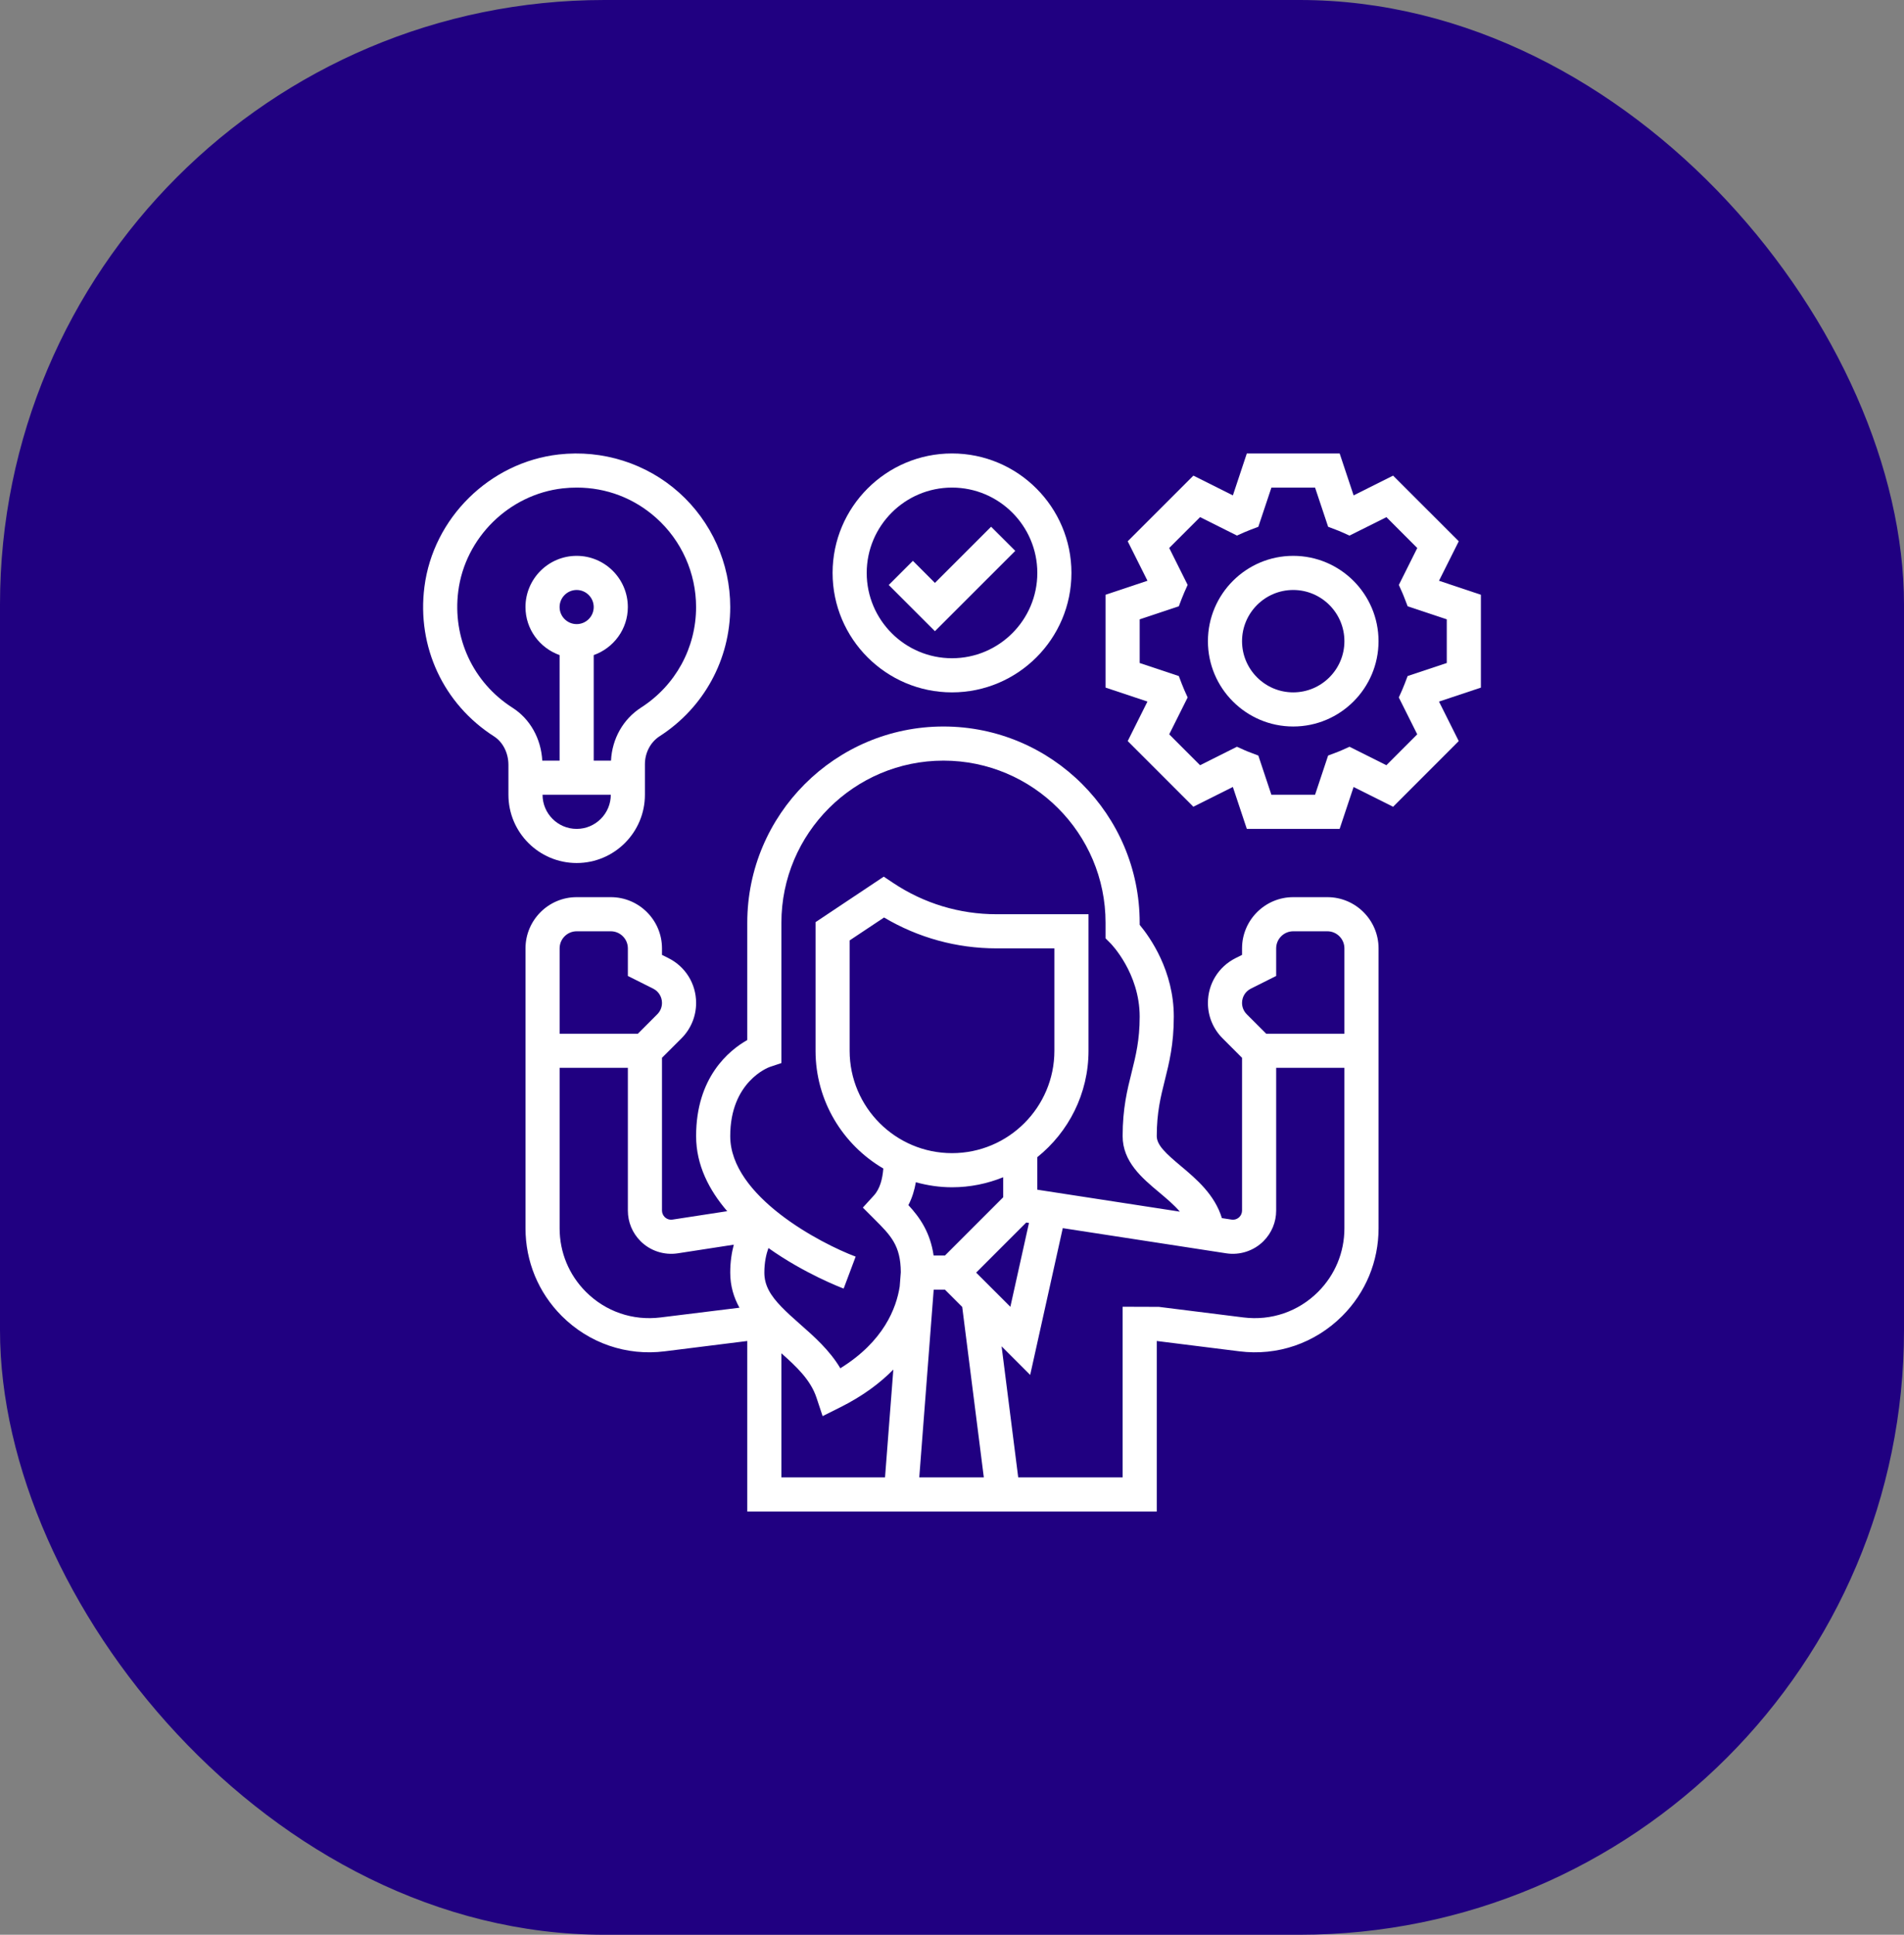 <?xml version="1.0" encoding="UTF-8"?>
<svg xmlns="http://www.w3.org/2000/svg" width="63" height="64" viewBox="0 0 63 64" fill="none">
  <rect x="0" y="0" width="63" height="64" fill="#808080" stroke="none"/>
  <rect width="63" height="64" rx="20" fill="#200081"></rect>
  <path d="M43.92 29.677H42.791C41.857 29.677 41.097 30.437 41.097 31.371V31.587L40.885 31.693C40.319 31.976 39.968 32.544 39.968 33.176C39.968 33.619 40.141 34.035 40.454 34.348L41.097 34.992V40.044C41.097 40.124 41.065 40.202 41.009 40.258C40.94 40.326 40.844 40.358 40.749 40.343L40.43 40.294C40.194 39.518 39.586 39.002 39.078 38.576C38.578 38.157 38.275 37.88 38.275 37.581C38.275 36.803 38.404 36.287 38.54 35.742C38.687 35.154 38.839 34.545 38.839 33.629C38.839 32.12 38.06 31.014 37.71 30.593V30.524C37.71 26.945 34.798 24.032 31.218 24.032C27.639 24.032 24.726 26.945 24.726 30.524V34.403C24.124 34.745 23.033 35.633 23.033 37.581C23.033 38.539 23.462 39.368 24.062 40.065L22.253 40.343C22.156 40.358 22.061 40.325 21.993 40.258C21.937 40.201 21.904 40.123 21.904 40.044V34.991L22.548 34.348C22.86 34.035 23.033 33.619 23.033 33.176C23.033 32.543 22.682 31.976 22.116 31.693L21.904 31.587V31.371C21.904 30.437 21.144 29.677 20.21 29.677H19.081C18.148 29.677 17.388 30.437 17.388 31.371V40.632C17.388 41.727 17.814 42.757 18.588 43.532C19.489 44.432 20.731 44.86 21.996 44.7L24.726 44.359V50H38.275V44.359L41.005 44.7C42.269 44.861 43.511 44.432 44.413 43.531C45.187 42.757 45.614 41.727 45.614 40.632V31.371C45.614 30.437 44.854 29.677 43.92 29.677ZM41.39 32.703L42.226 32.284V31.371C42.226 31.06 42.479 30.806 42.791 30.806H43.92C44.232 30.806 44.484 31.06 44.484 31.371V34.194H41.896L41.252 33.55C41.153 33.45 41.097 33.317 41.097 33.176C41.097 32.974 41.209 32.793 41.39 32.703ZM25.469 35.294L25.855 35.165V30.524C25.855 27.567 28.261 25.161 31.218 25.161C34.175 25.161 36.581 27.567 36.581 30.524V31.04L36.747 31.206C36.756 31.215 37.71 32.186 37.71 33.629C37.71 34.406 37.581 34.922 37.445 35.468C37.298 36.056 37.146 36.664 37.146 37.581C37.146 38.429 37.787 38.967 38.353 39.441C38.605 39.652 38.848 39.857 39.039 40.08L34.323 39.354V38.278C35.354 37.449 36.017 36.181 36.017 34.758V30.242H32.971C31.751 30.242 30.57 29.885 29.555 29.208L29.242 28.999L26.985 30.504V34.758C26.985 36.419 27.889 37.87 29.228 38.654C29.2 38.988 29.123 39.318 28.914 39.547L28.55 39.946L28.932 40.328C29.475 40.87 29.802 41.2 29.806 42.084L29.77 42.553C29.66 43.269 29.241 44.373 27.805 45.261C27.45 44.663 26.934 44.208 26.465 43.796C26.229 43.588 26.026 43.404 25.855 43.227V43.226H25.854C25.498 42.858 25.291 42.524 25.291 42.097C25.291 41.758 25.352 41.489 25.426 41.284C26.614 42.127 27.817 42.588 27.915 42.625L28.312 41.568C27.158 41.135 24.162 39.575 24.162 37.581C24.162 35.782 25.421 35.311 25.469 35.294ZM31.501 38.145C29.633 38.145 28.113 36.626 28.113 34.758V31.108L29.252 30.35C30.377 31.019 31.655 31.371 32.971 31.371H34.888V34.758C34.888 36.626 33.369 38.145 31.501 38.145ZM31.501 39.274C32.1 39.274 32.671 39.154 33.194 38.942V39.605L31.267 41.532H30.892C30.779 40.767 30.442 40.28 30.057 39.864C30.184 39.62 30.259 39.363 30.304 39.108C30.687 39.213 31.086 39.274 31.501 39.274ZM30.895 42.661H31.267L31.838 43.232L32.553 48.871H30.417L30.893 42.679C30.894 42.673 30.894 42.667 30.895 42.661ZM32.299 42.097L33.956 40.44L34.047 40.454L33.431 43.228L32.299 42.097ZM19.081 30.806H20.21C20.522 30.806 20.775 31.06 20.775 31.371V32.284L21.611 32.703C21.792 32.793 21.904 32.974 21.904 33.176C21.904 33.317 21.849 33.45 21.749 33.55L21.106 34.194H18.517V31.371C18.517 31.06 18.77 30.806 19.081 30.806ZM21.856 43.58C20.936 43.694 20.04 43.386 19.387 42.733C18.826 42.172 18.517 41.425 18.517 40.632V35.322H20.775V40.044C20.775 40.426 20.924 40.786 21.194 41.056C21.515 41.378 21.975 41.527 22.424 41.459L24.28 41.173C24.21 41.437 24.162 41.743 24.162 42.097C24.162 42.542 24.281 42.922 24.467 43.258L21.856 43.58ZM25.855 44.765C26.36 45.212 26.821 45.65 27.014 46.227L27.219 46.844L27.801 46.553C28.553 46.178 29.122 45.748 29.559 45.304L29.284 48.871H25.855V44.765ZM43.614 42.733C42.961 43.386 42.064 43.694 41.145 43.58L38.345 43.23L37.146 43.226V48.871H33.691L33.141 44.535L34.087 45.481L35.165 40.626L40.578 41.459C41.025 41.527 41.486 41.377 41.807 41.056C42.077 40.786 42.226 40.426 42.226 40.044V35.322H44.484V40.632C44.484 41.425 44.175 42.172 43.614 42.733Z" fill="white"></path>
  <path d="M31.5 22.903C33.679 22.903 35.452 21.131 35.452 18.952C35.452 16.773 33.679 15 31.5 15C29.322 15 27.549 16.773 27.549 18.952C27.549 21.131 29.322 22.903 31.5 22.903ZM31.5 16.129C33.057 16.129 34.323 17.395 34.323 18.952C34.323 20.508 33.057 21.774 31.5 21.774C29.944 21.774 28.678 20.508 28.678 18.952C28.678 17.395 29.944 16.129 31.5 16.129Z" fill="white"></path>
  <path d="M33.593 18.222L32.794 17.424L30.935 19.282L30.206 18.552L29.407 19.351L30.935 20.879L33.593 18.222Z" fill="white"></path>
  <path d="M19.081 28.548C20.326 28.548 21.339 27.536 21.339 26.29V25.279C21.339 24.901 21.525 24.547 21.826 24.354C23.288 23.413 24.162 21.816 24.162 20.081C24.162 18.636 23.543 17.254 22.465 16.291C21.387 15.328 19.94 14.87 18.491 15.033C16.203 15.292 14.333 17.135 14.043 19.416C13.79 21.396 14.674 23.291 16.349 24.361C16.641 24.549 16.823 24.909 16.823 25.302V26.29C16.823 27.536 17.835 28.548 19.081 28.548ZM19.081 27.419C18.458 27.419 17.952 26.913 17.952 26.29H20.21C20.21 26.913 19.703 27.419 19.081 27.419ZM18.516 20.081C18.516 19.77 18.769 19.516 19.081 19.516C19.392 19.516 19.645 19.77 19.645 20.081C19.645 20.392 19.392 20.645 19.081 20.645C18.769 20.645 18.516 20.392 18.516 20.081ZM15.163 19.558C15.388 17.788 16.842 16.356 18.618 16.155C18.775 16.137 18.931 16.129 19.085 16.129C20.06 16.129 20.979 16.477 21.713 17.133C22.551 17.882 23.032 18.957 23.032 20.081C23.032 21.43 22.353 22.672 21.215 23.404C20.618 23.787 20.253 24.438 20.217 25.161H19.645V21.67C20.301 21.437 20.774 20.816 20.774 20.081C20.774 19.147 20.015 18.387 19.081 18.387C18.147 18.387 17.387 19.147 17.387 20.081C17.387 20.816 17.861 21.437 18.516 21.67V25.161H17.943C17.902 24.432 17.542 23.784 16.956 23.41C15.654 22.578 14.966 21.102 15.163 19.558Z" fill="white"></path>
  <path d="M49 19.674L47.614 19.211L48.268 17.905L46.095 15.733L44.789 16.387L44.327 15H41.255L40.794 16.387L39.487 15.733L37.314 17.905L37.968 19.211L36.581 19.674V22.745L37.967 23.207L37.314 24.514L39.486 26.686L40.793 26.032L41.255 27.419H44.326L44.788 26.033L46.095 26.687L48.267 24.514L47.614 23.208L49 22.746V19.674ZM47.871 21.932L46.576 22.363L46.481 22.613C46.453 22.685 46.425 22.756 46.394 22.826L46.284 23.071L46.894 24.291L45.873 25.313L44.653 24.702L44.408 24.812C44.339 24.843 44.268 24.871 44.196 24.898L43.945 24.993L43.513 26.29H42.068L41.636 24.993L41.385 24.898C41.313 24.871 41.242 24.843 41.173 24.812L40.928 24.702L39.708 25.313L38.687 24.291L39.297 23.071L39.187 22.826C39.156 22.756 39.128 22.685 39.1 22.613L39.005 22.363L37.71 21.932V20.487L39.005 20.055L39.1 19.806C39.129 19.734 39.157 19.662 39.188 19.592L39.297 19.348L38.687 18.127L39.709 17.106L40.929 17.716L41.173 17.607C41.243 17.576 41.313 17.548 41.385 17.521L41.636 17.426L42.069 16.129H43.513L43.946 17.426L44.197 17.521C44.269 17.548 44.339 17.576 44.409 17.608L44.653 17.717L45.874 17.107L46.895 18.128L46.285 19.349L46.394 19.593C46.426 19.663 46.453 19.735 46.481 19.807L46.577 20.056L47.871 20.488V21.932Z" fill="white"></path>
  <path d="M42.79 18.387C41.234 18.387 39.968 19.653 39.968 21.21C39.968 22.766 41.234 24.032 42.79 24.032C44.347 24.032 45.613 22.766 45.613 21.21C45.613 19.653 44.347 18.387 42.79 18.387ZM42.79 22.903C41.857 22.903 41.097 22.143 41.097 21.21C41.097 20.276 41.857 19.516 42.79 19.516C43.724 19.516 44.484 20.276 44.484 21.21C44.484 22.143 43.724 22.903 42.79 22.903Z" fill="white"></path>
</svg>
